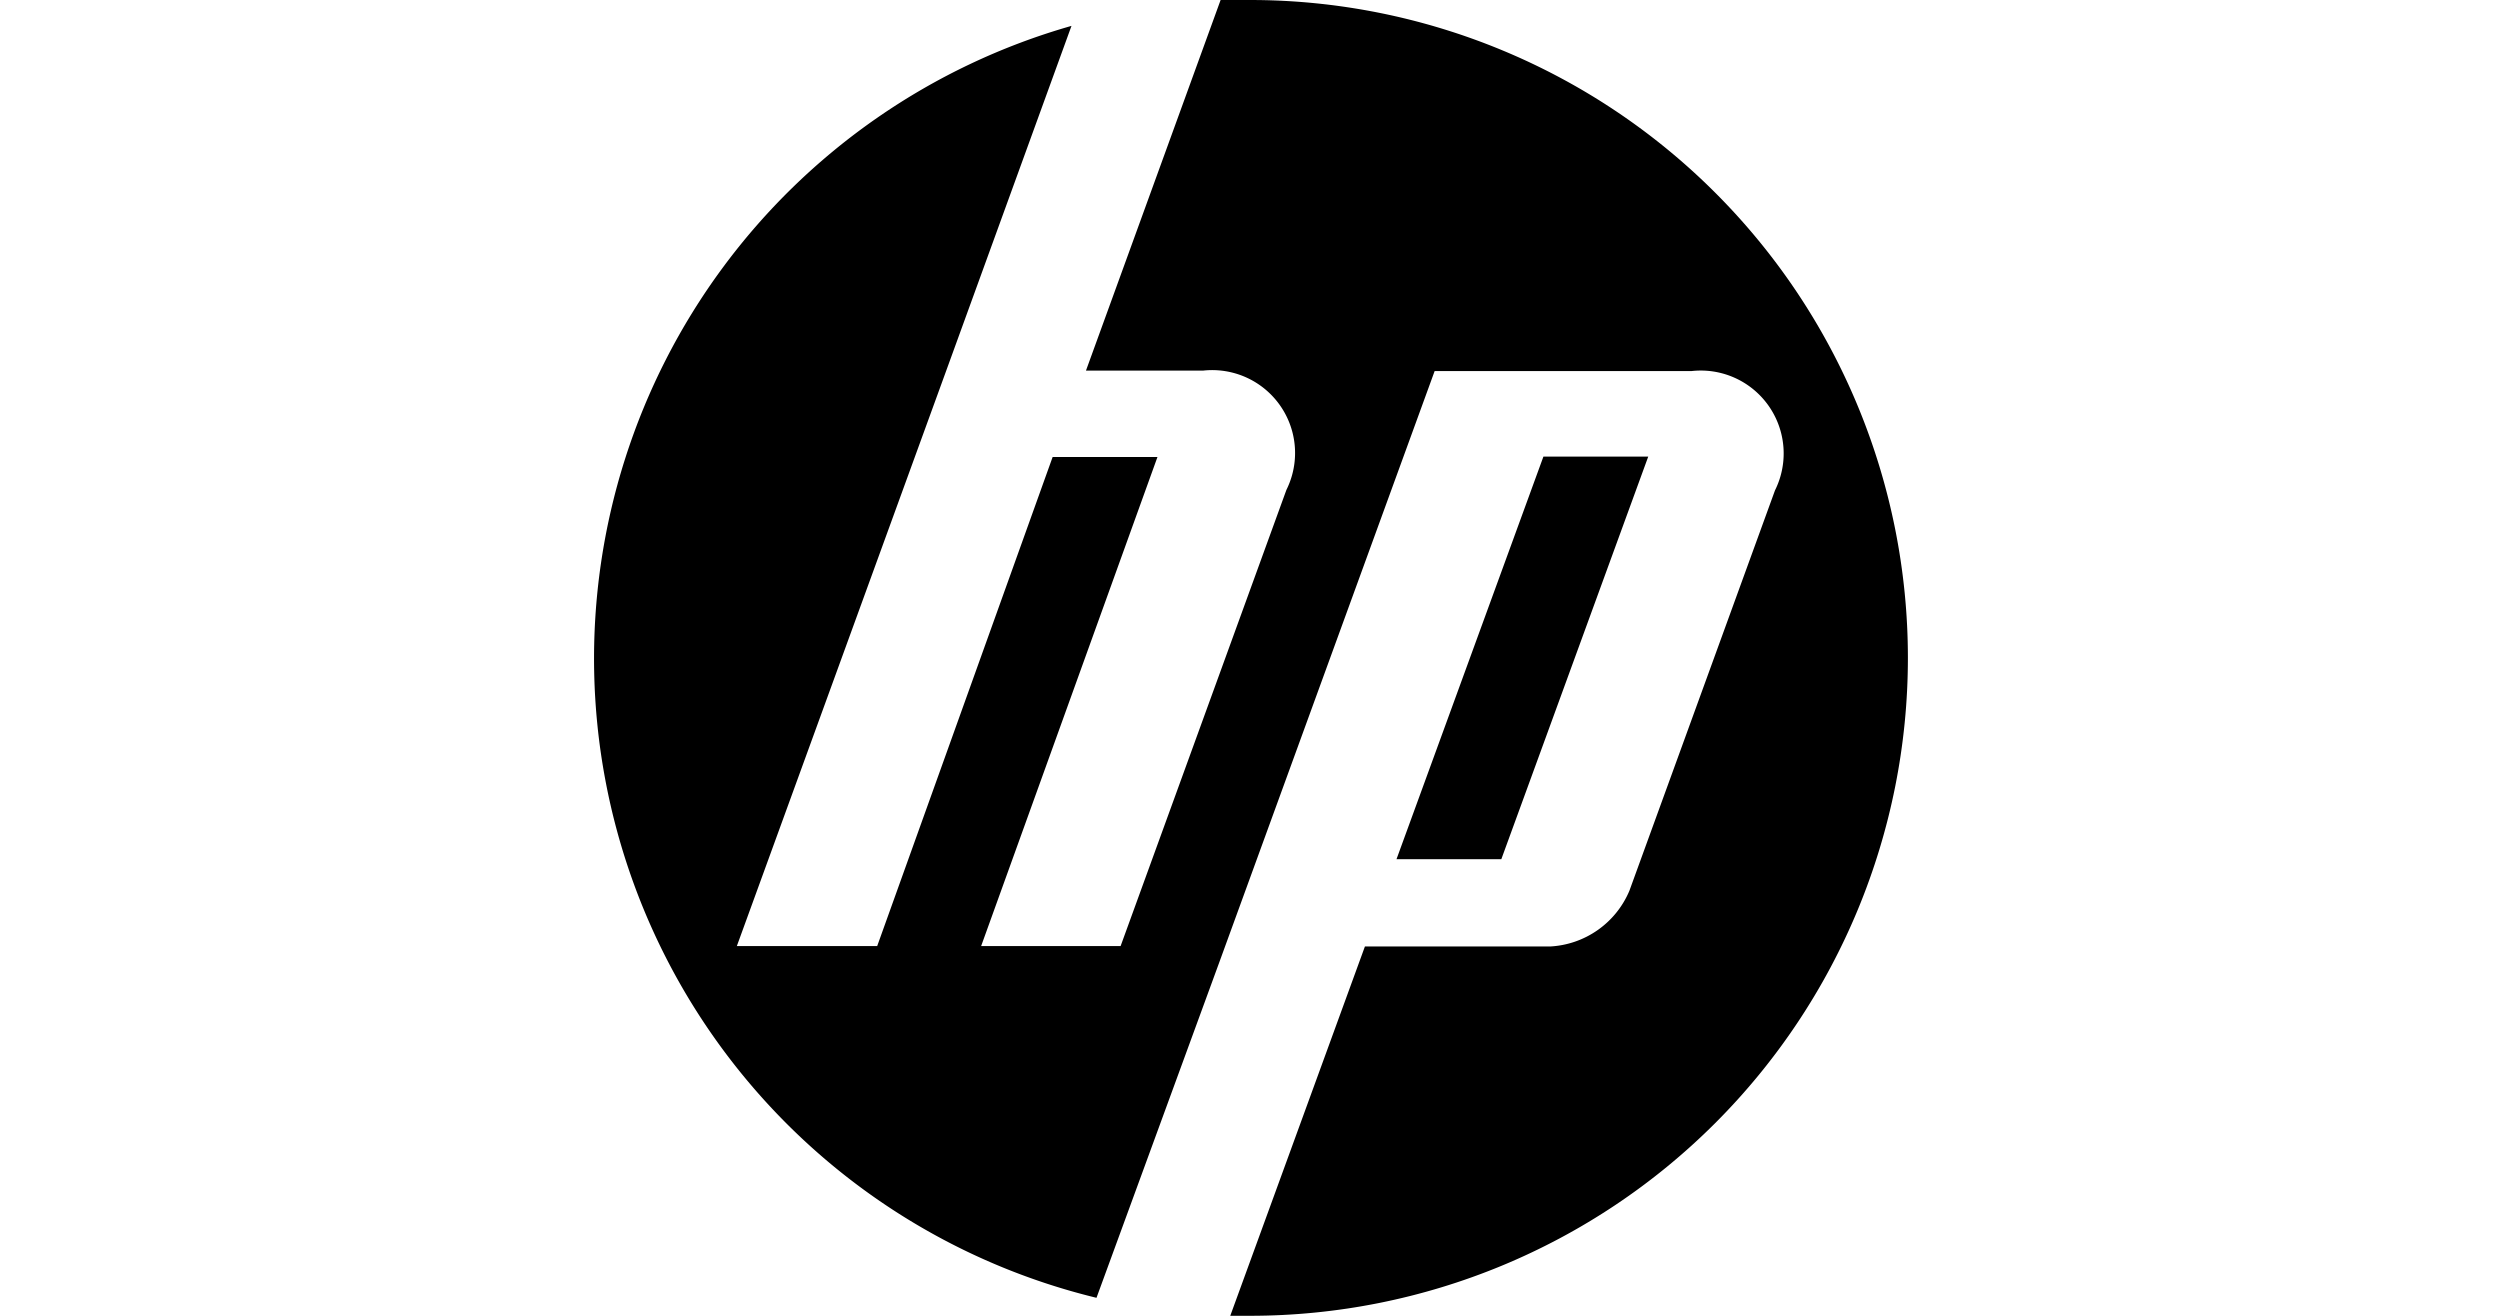 <svg id="图层_1" data-name="图层 1" xmlns="http://www.w3.org/2000/svg" viewBox="0 0 57 30"><path d="M28.5,30h-.45l3.07-8.42h4.22a2.08,2.08,0,0,0,1.81-1.27l3.32-9.13a1.89,1.89,0,0,0-1.9-2.72H32.71L27.8,21.94h0L25,29.59a15,15,0,0,1-.57-29l-2.87,7.9h0L16.8,21.57H20L24,10.42h2.39L22.37,21.57h3.18l3.78-10.4a1.89,1.89,0,0,0-1.9-2.72H24.76L27.83,0l.67,0a15,15,0,0,1,0,30Zm9.08-19.59H35.19l-3.35,9.18h2.39Z"/></svg>